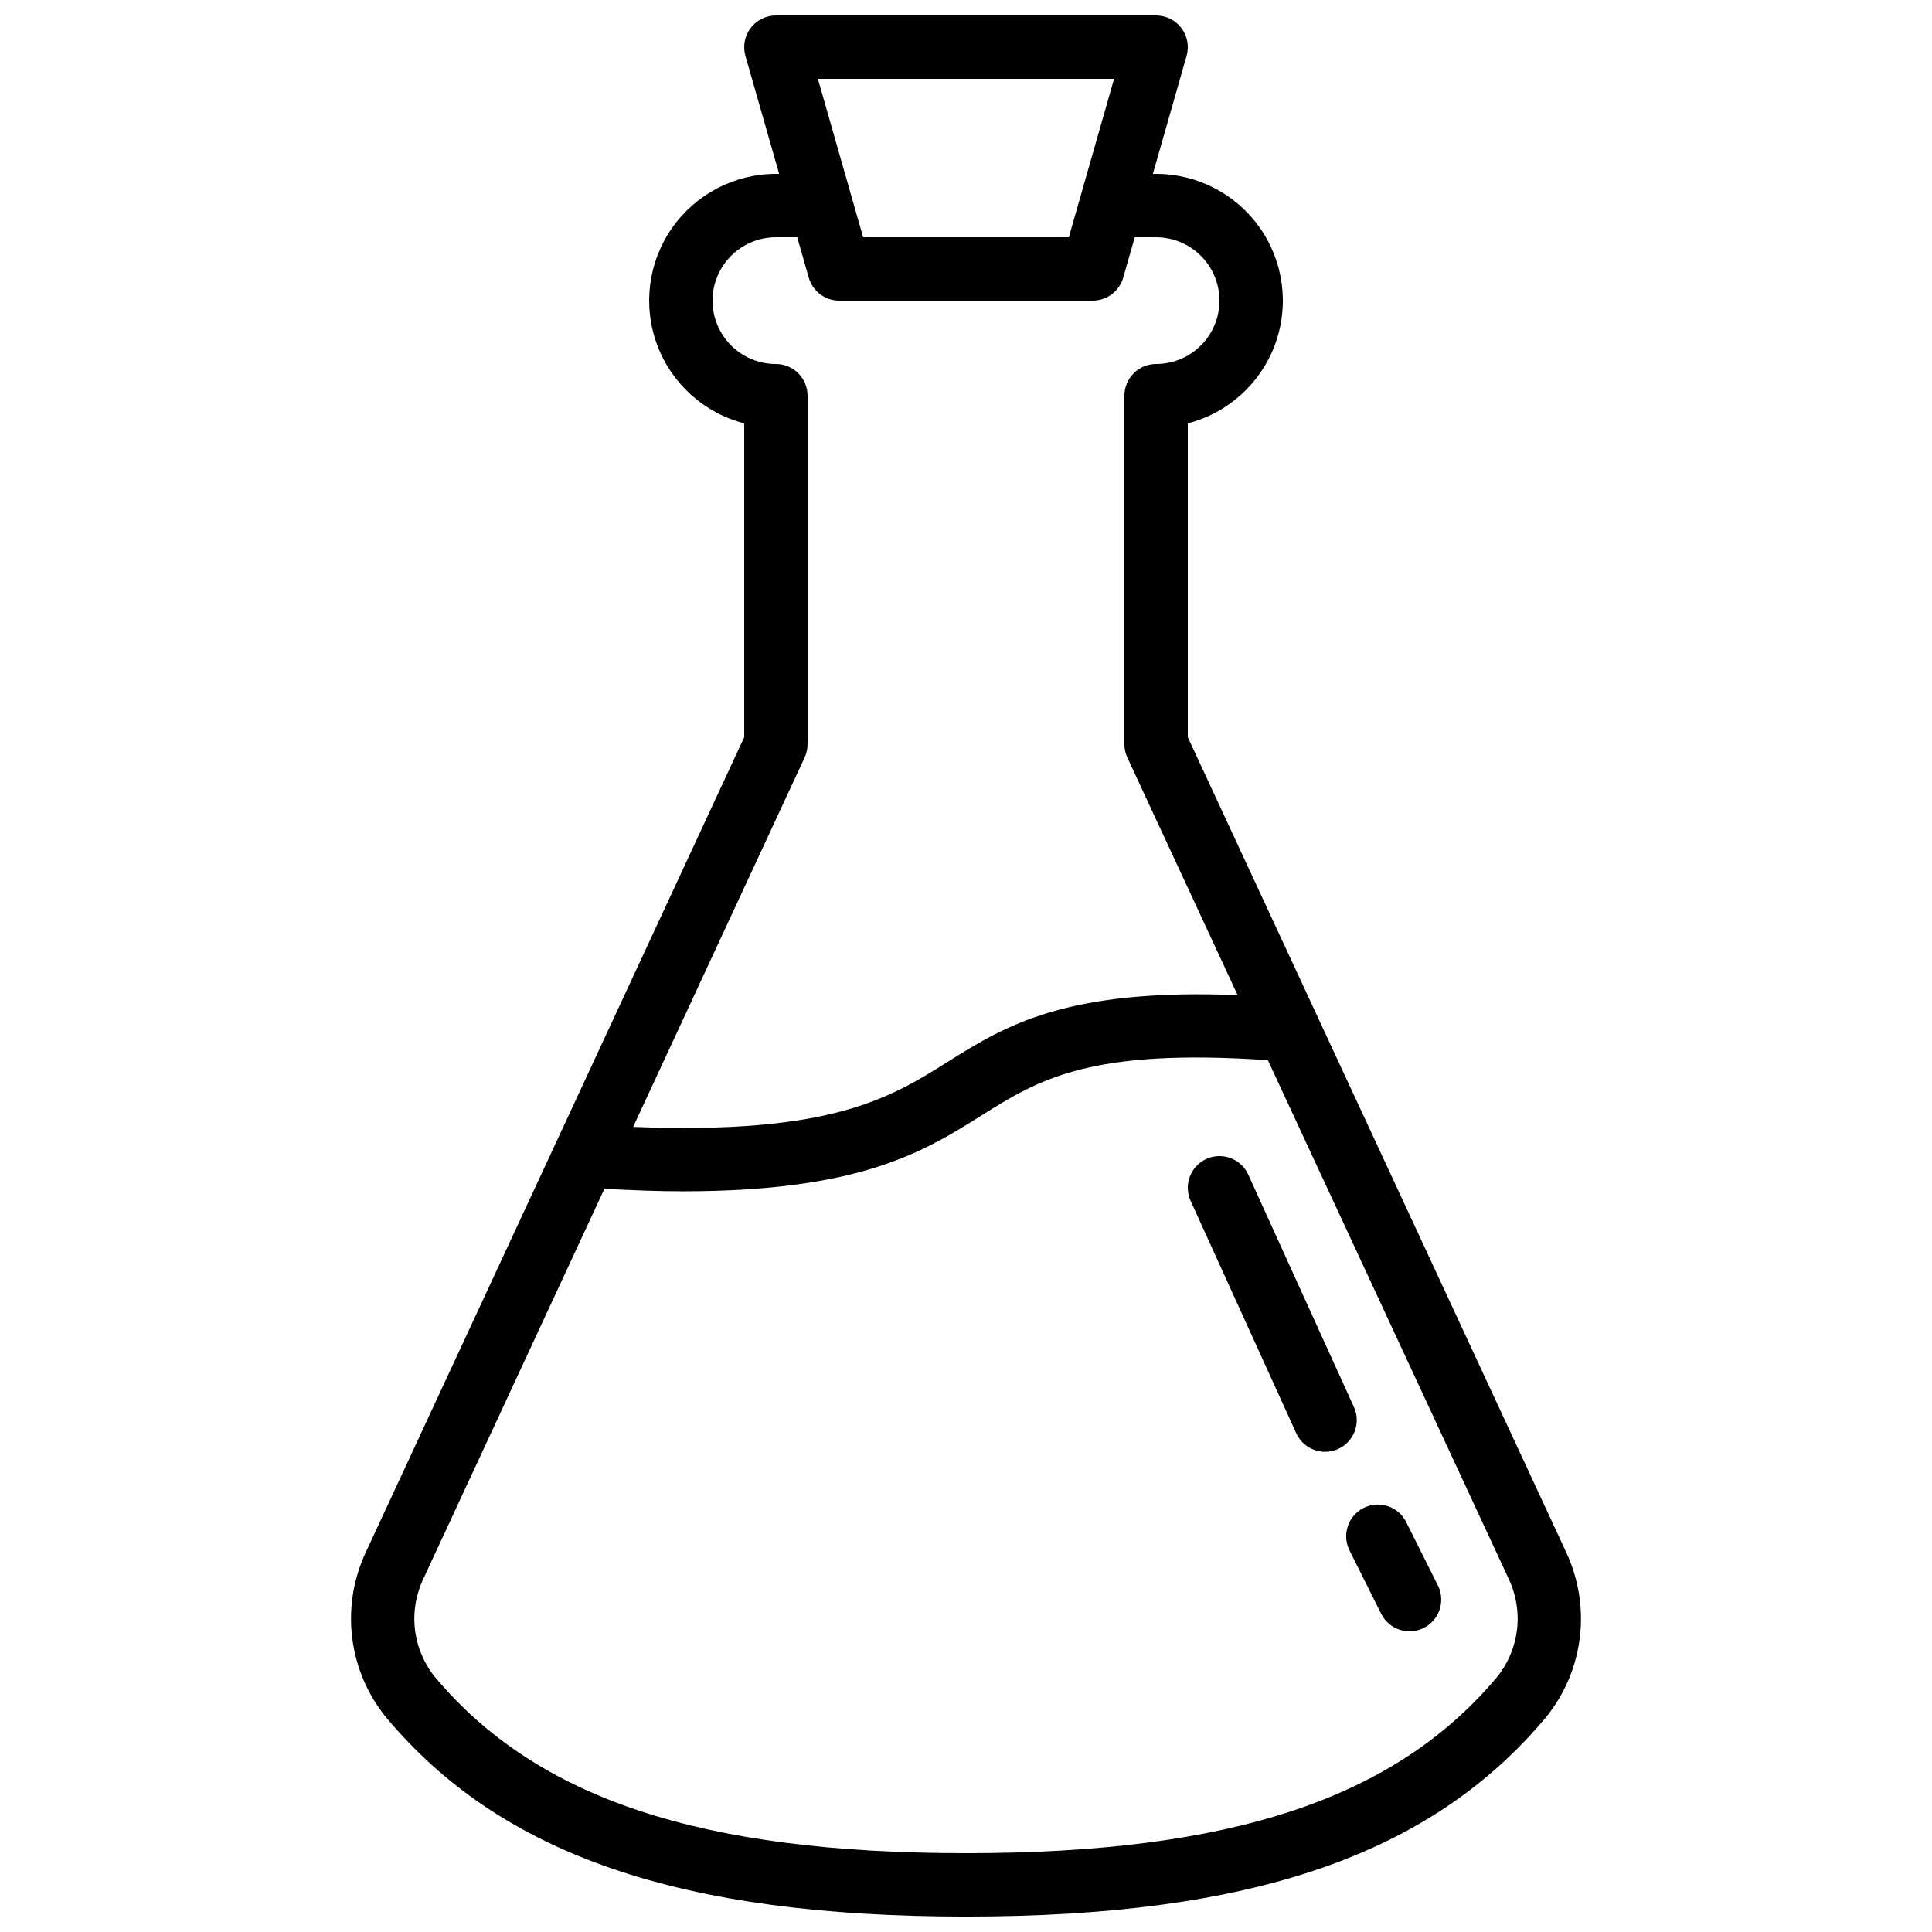 <?xml version="1.0" encoding="UTF-8"?>
<!-- Uploaded to: ICON Repo, www.svgrepo.com, Generator: ICON Repo Mixer Tools -->
<svg width="800px" height="800px" version="1.1" viewBox="144 144 512 512" xmlns="http://www.w3.org/2000/svg">
 <defs>
  <clipPath id="a">
   <path d="m237 148.09h326v503.81h-326z"/>
  </clipPath>
 </defs>
 <path d="m516.67 547.39c-0.992-2-2.738-3.523-4.856-4.231-2.113-0.711-4.426-0.547-6.422 0.449-1.996 1-3.516 2.75-4.215 4.867-0.703 2.121-0.535 4.43 0.469 6.426l8.398 16.793c2.082 4.133 7.117 5.801 11.254 3.731 4.141-2.07 5.824-7.098 3.769-11.242z"/>
 <path d="m502.8 516.88-27.988-61.578h0.004c-1.918-4.223-6.894-6.09-11.117-4.172-4.219 1.918-6.086 6.894-4.168 11.117l27.988 61.578h-0.004c1.918 4.219 6.894 6.086 11.117 4.168 4.219-1.918 6.086-6.894 4.168-11.113z"/>
 <g clip-path="url(#a)">
  <path d="m558.98 555.2-100.2-215.83v-83.176c10.645-2.75 19.27-10.535 23.094-20.844 3.824-10.309 2.359-21.836-3.918-30.863-6.281-9.023-16.578-14.406-27.574-14.406h-0.859l8.938-31.277c0.723-2.535 0.215-5.262-1.371-7.367-1.586-2.106-4.07-3.34-6.707-3.34h-100.76c-2.637 0-5.117 1.234-6.707 3.34-1.586 2.106-2.094 4.832-1.371 7.367l8.938 31.277h-0.859c-10.996 0-21.293 5.383-27.57 14.406-6.281 9.027-7.742 20.555-3.922 30.863 3.824 10.309 12.449 18.094 23.098 20.844v83.176l-100.21 215.82c-3.356 7.086-4.637 14.977-3.695 22.762 0.945 7.781 4.078 15.141 9.035 21.215 30.551 36.477 77.941 52.742 153.64 52.742s123.09-16.266 153.64-52.742h-0.004c4.957-6.074 8.09-13.426 9.035-21.211 0.945-7.781-0.336-15.668-3.695-22.754zm-119.74-390.31-11.988 41.984h-54.512l-11.988-41.984zm-82.008 179.87c0.512-1.105 0.777-2.312 0.781-3.531v-92.367c0-2.227-0.887-4.363-2.461-5.938-1.574-1.574-3.711-2.461-5.938-2.461-6 0-11.543-3.199-14.543-8.395s-3-11.598 0-16.793c3-5.195 8.543-8.398 14.543-8.398h5.656l3.059 10.707h0.004c1.031 3.602 4.328 6.086 8.074 6.086h67.176c3.75 0 7.043-2.484 8.078-6.086l3.059-10.707h5.656c6 0 11.543 3.203 14.543 8.398 3 5.195 3 11.598 0 16.793s-8.543 8.395-14.543 8.395c-2.227 0-4.363 0.887-5.938 2.461-1.574 1.574-2.461 3.711-2.457 5.938v92.367c-0.004 1.219 0.262 2.426 0.777 3.531l29.223 62.949c-45.676-1.797-61.582 8.121-76.941 17.762-15.113 9.488-30.785 19.246-83.254 17.172zm183.54 243.62c-27.078 32.32-70.488 46.73-140.77 46.73s-113.69-14.41-140.77-46.73c-2.918-3.629-4.742-8.008-5.269-12.633-0.527-4.621 0.27-9.301 2.293-13.488l47.922-103.22c7.488 0.41 14.535 0.664 20.859 0.664 47.043 0 63.855-10.551 78.941-20.016 15.34-9.633 28.777-17.949 76.016-14.738l63.754 137.32c2.023 4.188 2.816 8.863 2.289 13.484s-2.352 9-5.266 12.625z"/>
 </g>
</svg>